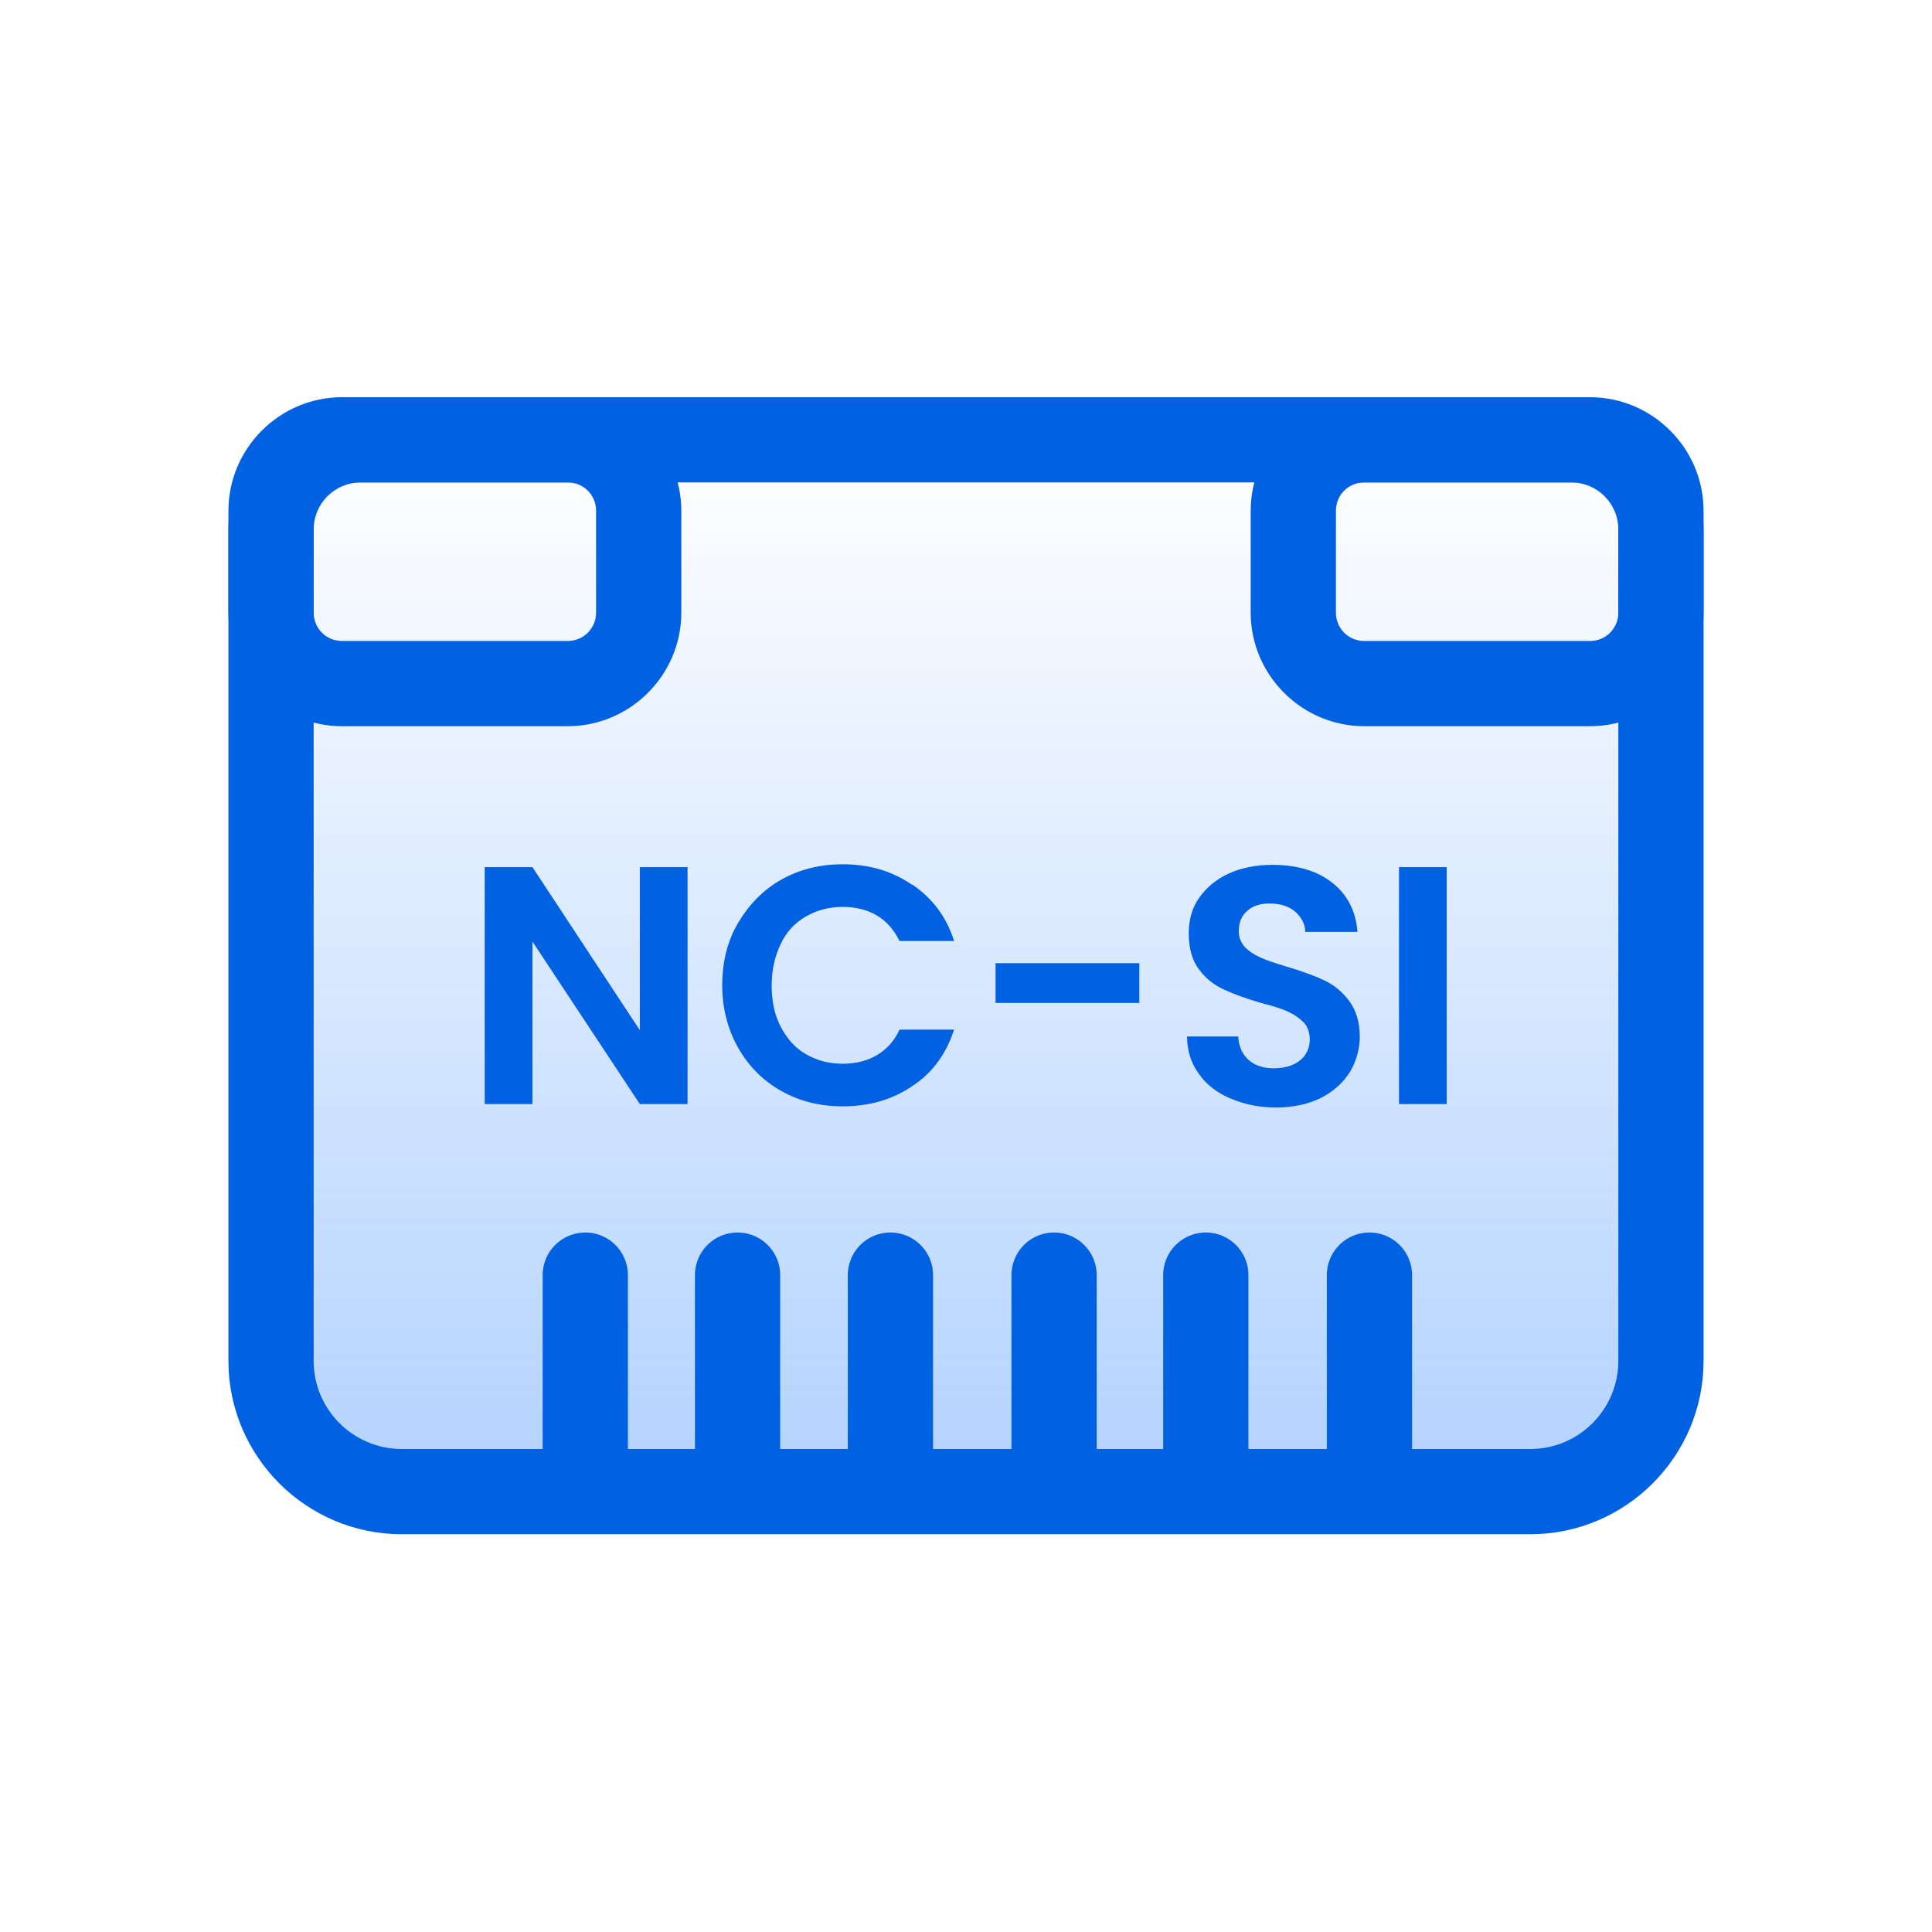 <?xml version="1.0" encoding="UTF-8"?><svg id="_圖層_1" xmlns="http://www.w3.org/2000/svg" xmlns:xlink="http://www.w3.org/1999/xlink" viewBox="0 0 34 34"><defs><linearGradient id="_未命名漸層_4" x1="17" y1="26.26" x2="17" y2="7.74" gradientUnits="userSpaceOnUse"><stop offset="0" stop-color="#0069ff" stop-opacity=".3"/><stop offset="1" stop-color="#0069ff" stop-opacity="0"/></linearGradient></defs><path d="m7.07,26.26c-1.27,0-2.3-1.03-2.3-2.3v-14.63c0-.87.71-1.58,1.58-1.58h21.29c.87,0,1.58.71,1.58,1.58v14.63c0,1.27-1.03,2.3-2.3,2.3H7.07Z" fill="url(#_未命名漸層_4)"/><path d="m27.65,8.49c.46,0,.83.37.83.83v14.63c0,.85-.69,1.55-1.55,1.55H7.07c-.85,0-1.55-.69-1.55-1.55v-14.63c0-.46.37-.83.83-.83h21.29m0-1.5H6.35c-1.29,0-2.33,1.05-2.33,2.33v14.63c0,1.68,1.37,3.05,3.05,3.05h19.86c1.68,0,3.05-1.37,3.05-3.05v-14.63c0-1.29-1.05-2.33-2.33-2.33h0Z" fill="#0061e3"/><path d="m9.99,8.49c.28,0,.5.22.5.5v1.79c0,.28-.22.5-.5.5h-3.97c-.28,0-.5-.22-.5-.5v-1.79c0-.28.22-.5.5-.5h3.97m0-1.5h-3.97c-1.1,0-2,.9-2,2v1.79c0,1.1.9,2,2,2h3.97c1.1,0,2-.9,2-2v-1.79c0-1.1-.9-2-2-2h0Z" fill="#0061e3"/><path d="m27.98,8.49c.28,0,.5.22.5.5v1.79c0,.28-.22.5-.5.5h-3.97c-.28,0-.5-.22-.5-.5v-1.79c0-.28.22-.5.5-.5h3.97m0-1.5h-3.97c-1.1,0-2,.9-2,2v1.79c0,1.1.9,2,2,2h3.97c1.1,0,2-.9,2-2v-1.79c0-1.1-.9-2-2-2h0Z" fill="#0061e3"/><line x1="10.3" y1="25.51" x2="10.3" y2="22.44" fill="none" stroke="#0061e3" stroke-linecap="round" stroke-linejoin="round" stroke-width="1.5"/><line x1="12.98" y1="25.51" x2="12.98" y2="22.44" fill="none" stroke="#0061e3" stroke-linecap="round" stroke-linejoin="round" stroke-width="1.5"/><line x1="15.67" y1="25.51" x2="15.67" y2="22.44" fill="none" stroke="#0061e3" stroke-linecap="round" stroke-linejoin="round" stroke-width="1.5"/><line x1="18.55" y1="25.51" x2="18.55" y2="22.44" fill="none" stroke="#0061e3" stroke-linecap="round" stroke-linejoin="round" stroke-width="1.5"/><line x1="21.22" y1="25.51" x2="21.22" y2="22.44" fill="none" stroke="#0061e3" stroke-linecap="round" stroke-linejoin="round" stroke-width="1.5"/><line x1="24.1" y1="25.51" x2="24.1" y2="22.44" fill="none" stroke="#0061e3" stroke-linecap="round" stroke-linejoin="round" stroke-width="1.5"/><path d="m12.1,19.43h-.84l-1.89-2.86v2.86h-.84v-4.17h.84l1.89,2.87v-2.87h.84v4.17Z" fill="#0061e3"/><path d="m16.06,15.57c.35.24.6.57.73.99h-.96c-.1-.2-.23-.35-.4-.45-.17-.1-.37-.15-.6-.15-.24,0-.46.06-.65.17-.19.11-.34.27-.44.48-.1.21-.16.45-.16.73s.05.52.16.73c.11.21.25.37.44.48.19.11.4.17.65.17.23,0,.43-.05.6-.15.17-.1.31-.25.4-.45h.96c-.14.43-.38.76-.73.99-.35.24-.76.36-1.23.36-.4,0-.76-.09-1.08-.27-.32-.18-.57-.43-.76-.76-.18-.32-.28-.69-.28-1.1s.09-.78.28-1.1c.19-.32.44-.58.76-.76.32-.18.68-.27,1.08-.27.47,0,.87.12,1.22.36Z" fill="#0061e3"/><path d="m20.05,16.95v.7h-2.53v-.7h2.53Z" fill="#0061e3"/><path d="m21.65,19.33c-.23-.1-.42-.24-.55-.43-.14-.19-.21-.41-.21-.66h.9c.01.17.07.31.18.41.11.1.26.15.45.15s.35-.05.46-.14c.11-.09.17-.22.17-.37,0-.12-.04-.23-.11-.3-.08-.08-.17-.14-.28-.19-.11-.05-.27-.1-.47-.15-.27-.08-.49-.16-.66-.24s-.31-.19-.43-.35c-.12-.16-.18-.37-.18-.63,0-.25.06-.46.19-.64s.3-.32.52-.42c.22-.1.48-.15.76-.15.43,0,.78.1,1.05.31.27.21.42.5.45.87h-.92c0-.14-.07-.26-.18-.36-.11-.09-.26-.14-.45-.14-.16,0-.29.04-.39.13-.1.08-.15.21-.15.36,0,.11.04.2.11.28.07.07.16.13.27.18.11.05.26.1.46.16.27.08.49.16.66.24s.32.2.44.36.19.37.19.63c0,.22-.06.43-.17.62-.12.19-.28.34-.51.46-.22.11-.49.17-.79.17-.29,0-.55-.05-.78-.15Z" fill="#0061e3"/><path d="m25.46,15.26v4.17h-.84v-4.17h.84Z" fill="#0061e3"/></svg>